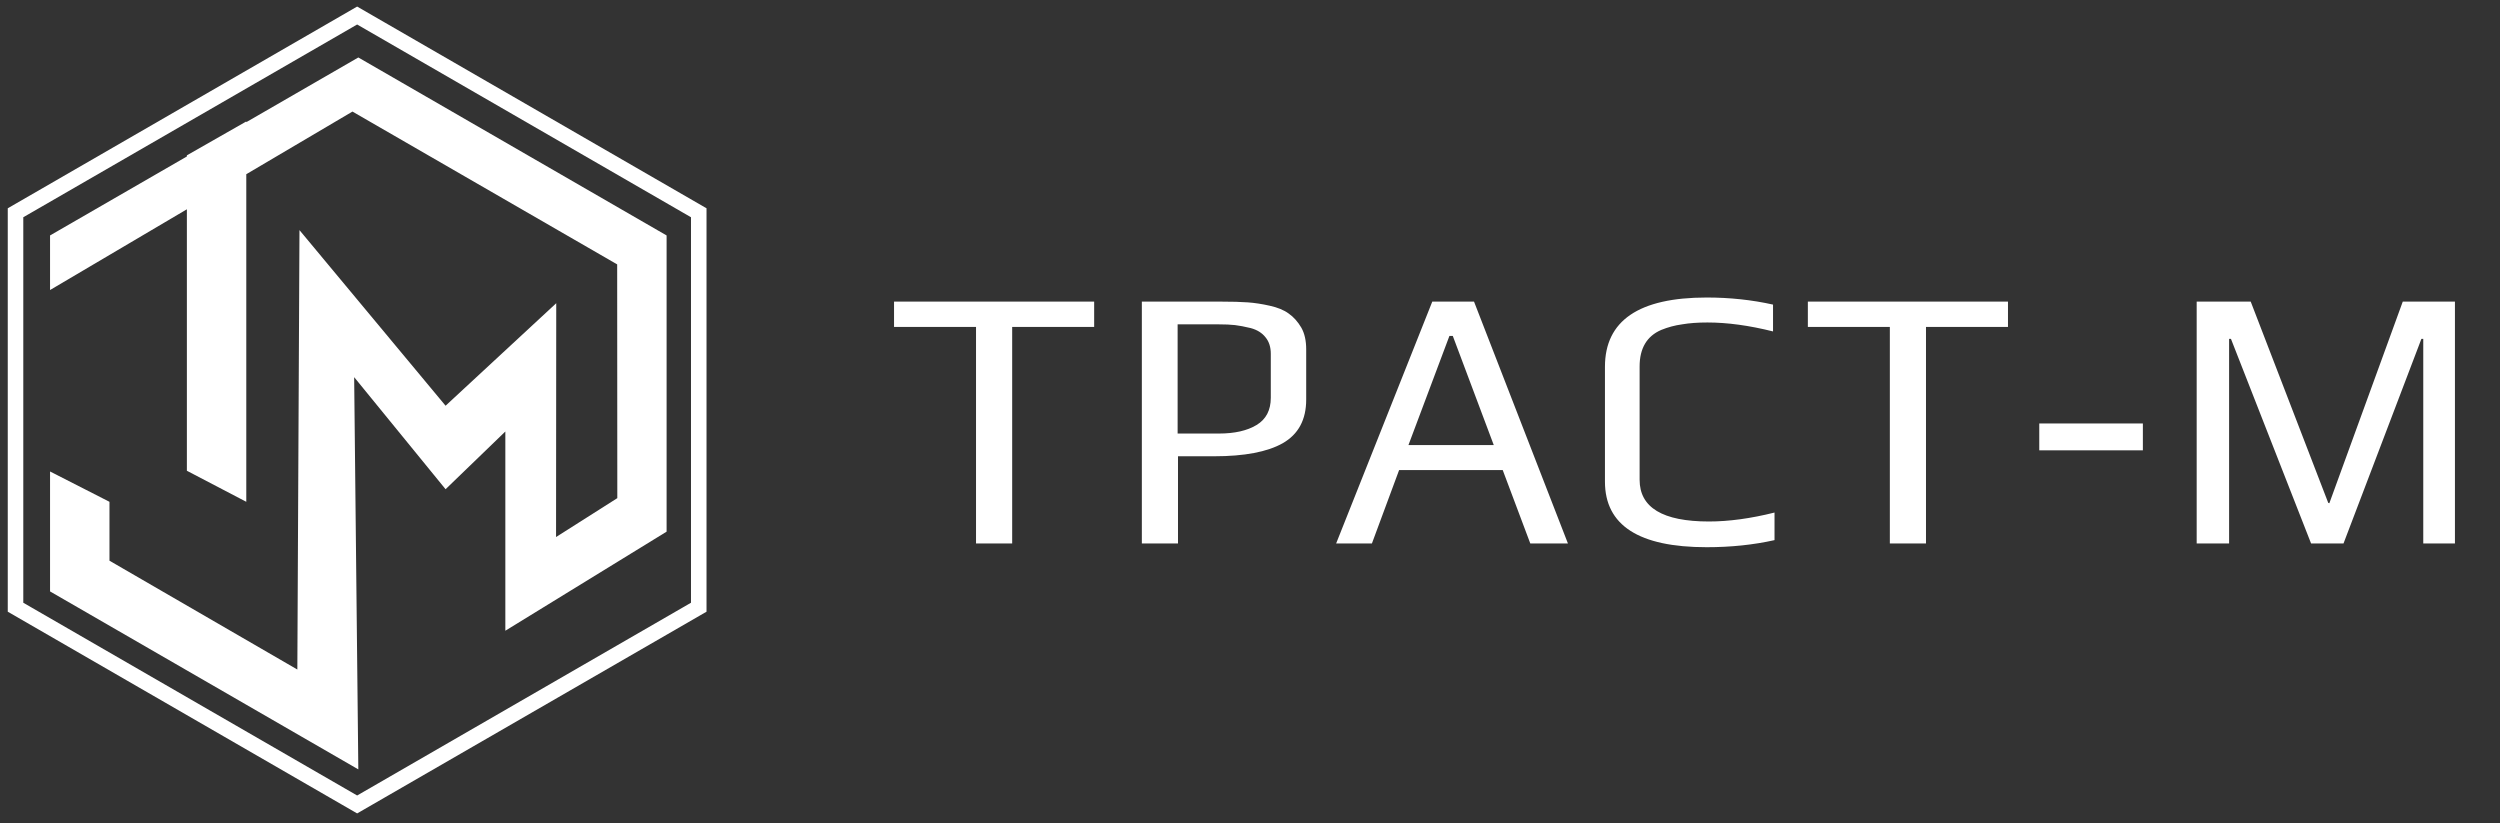 <?xml version="1.0" encoding="UTF-8"?> <svg xmlns="http://www.w3.org/2000/svg" width="161" height="53" viewBox="0 0 161 53" fill="none"><rect x="0" y="0" width="161" height="53" fill="#333333" stroke="none"/> <path d="M62.856 21.056H57.576V19.424H70.464V21.056H65.184V35H62.856V21.056ZM73.535 19.424H78.623C79.343 19.424 79.919 19.44 80.351 19.472C80.799 19.504 81.271 19.576 81.767 19.688C82.279 19.8 82.687 19.968 82.991 20.192C83.311 20.416 83.583 20.72 83.807 21.104C84.015 21.472 84.119 21.936 84.119 22.496V25.736C84.119 27.032 83.615 27.968 82.607 28.544C81.615 29.104 80.143 29.384 78.191 29.384H75.863V35H73.535V19.424ZM78.503 27.92C79.511 27.92 80.319 27.736 80.927 27.368C81.535 27 81.839 26.416 81.839 25.616V22.784C81.839 22.352 81.727 22 81.503 21.728C81.279 21.44 80.959 21.24 80.543 21.128C80.143 21.032 79.807 20.968 79.535 20.936C79.263 20.904 78.903 20.888 78.455 20.888H75.839V27.92H78.503ZM92.239 19.424H94.927L100.975 35H98.551L96.775 30.272H90.103L88.351 35H86.047L92.239 19.424ZM96.199 28.664L93.559 21.632H93.343L90.703 28.664H96.199ZM109.911 35.24C105.543 35.24 103.359 33.832 103.359 31.016V23.624C103.359 20.648 105.543 19.16 109.911 19.16C111.399 19.16 112.823 19.312 114.183 19.616V21.344C112.647 20.96 111.239 20.768 109.959 20.768C109.335 20.768 108.791 20.808 108.327 20.888C107.863 20.952 107.415 21.072 106.983 21.248C106.055 21.648 105.591 22.432 105.591 23.6V30.896C105.591 32.688 107.079 33.584 110.055 33.584C111.335 33.584 112.743 33.392 114.279 33.008V34.784C112.919 35.088 111.463 35.24 109.911 35.24ZM121.706 21.056H116.426V19.424H129.314V21.056H124.034V35H121.706V21.056ZM131.329 27.272H138.001V29H131.329V27.272ZM141.466 19.424H144.946L149.938 32.384L150.01 32.408L154.738 19.424H158.098V35H156.058V21.824H155.938L150.922 35H148.834L143.674 21.824H143.554V35H141.466V19.424Z" fill="white"></path> <path d="M45 13.702L23 1L1 13.702V39.105L23 51.807L45 39.105V13.702Z" stroke="white" stroke-miterlimit="10"></path> <path d="M25.869 5.313L23.076 3.701L15.861 7.867V7.822L12.035 10.004V10.076L3.223 15.163V18.678L12.035 13.478V30.317L15.861 32.316V11.219L22.698 7.185L39.746 17.027L39.755 32.08L35.81 34.585L35.822 19.526L28.695 26.129L19.286 14.82L19.149 43.118L7.05 36.109V32.316L3.223 30.363L3.223 38.087L19.375 47.412L23.076 49.549L22.808 24.289L28.695 31.506L32.544 27.789L32.544 40.619L42.929 34.239V15.163L25.869 5.313Z" fill="white"></path> </svg> 